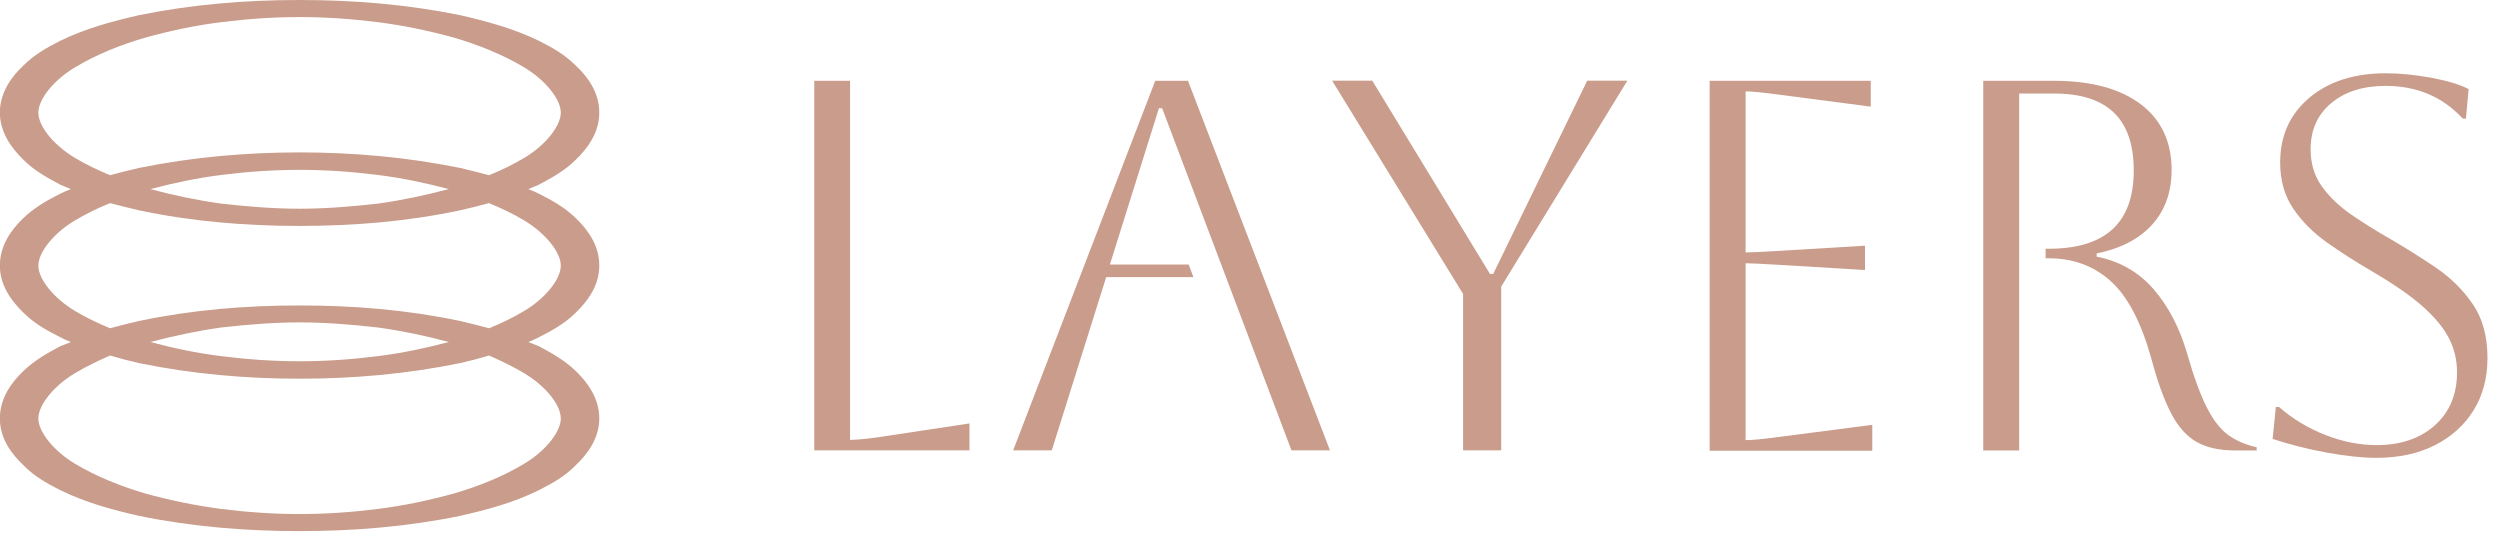 <svg width="135" height="29" viewBox="0 0 135 29" fill="none" xmlns="http://www.w3.org/2000/svg">
<g clip-path="url(#clip0_330_1339)">
<path d="M31.088 16.886C31.694 16.301 32.361 15.462 32.361 14.34C32.361 13.218 31.715 12.386 31.109 11.794C30.483 11.188 29.802 10.817 29.113 10.466C28.921 10.37 28.721 10.287 28.529 10.211C28.721 10.136 28.921 10.053 29.093 9.977C29.781 9.606 30.483 9.234 31.088 8.629C31.694 8.044 32.361 7.198 32.361 6.083C32.361 4.968 31.715 4.129 31.109 3.557C30.483 2.931 29.802 2.56 29.113 2.209C27.703 1.528 26.279 1.149 24.847 0.819C21.971 0.234 19.074 0 16.177 0C13.28 0 10.383 0.234 7.507 0.819C6.076 1.149 4.652 1.521 3.241 2.209C2.553 2.56 1.872 2.931 1.245 3.557C0.64 4.122 -0.007 4.989 -0.007 6.083C-0.007 7.177 0.661 8.037 1.266 8.629C1.872 9.234 2.573 9.606 3.262 9.977C3.44 10.053 3.633 10.136 3.826 10.211C3.633 10.287 3.434 10.37 3.241 10.466C2.553 10.817 1.872 11.188 1.245 11.794C0.64 12.379 -0.007 13.225 -0.007 14.34C-0.007 15.455 0.661 16.294 1.266 16.886C1.872 17.491 2.573 17.863 3.262 18.214C3.44 18.31 3.633 18.393 3.826 18.469C3.633 18.544 3.434 18.627 3.241 18.703C2.553 19.074 1.872 19.446 1.245 20.051C0.64 20.636 -0.007 21.483 -0.007 22.597C-0.007 23.712 0.661 24.551 1.266 25.122C1.872 25.749 2.573 26.12 3.262 26.471C4.652 27.152 6.076 27.531 7.528 27.861C10.383 28.446 13.28 28.68 16.177 28.68C19.074 28.68 21.971 28.446 24.827 27.861C26.272 27.531 27.703 27.159 29.093 26.471C29.781 26.12 30.483 25.749 31.088 25.122C31.694 24.558 32.361 23.698 32.361 22.597C32.361 21.496 31.715 20.643 31.109 20.051C30.483 19.446 29.802 19.074 29.113 18.703C28.921 18.627 28.721 18.544 28.529 18.469C28.721 18.393 28.921 18.31 29.093 18.214C29.781 17.863 30.483 17.491 31.088 16.886ZM2.071 6.083C2.071 5.34 2.931 4.301 4.046 3.64C5.181 2.952 6.489 2.429 7.824 2.037C9.172 1.665 10.542 1.369 11.952 1.197C13.363 1.018 14.767 0.922 16.177 0.922C17.588 0.922 18.991 1.018 20.402 1.197C21.813 1.376 23.182 1.665 24.531 2.037C25.859 2.429 27.173 2.959 28.308 3.64C29.423 4.308 30.283 5.34 30.283 6.083C30.283 6.826 29.423 7.865 28.308 8.526C27.724 8.876 27.077 9.193 26.409 9.461C25.879 9.324 25.37 9.186 24.847 9.069C21.971 8.484 19.074 8.23 16.177 8.23C13.28 8.23 10.383 8.484 7.507 9.069C6.977 9.186 6.468 9.324 5.945 9.461C5.278 9.186 4.631 8.876 4.046 8.526C2.931 7.858 2.071 6.84 2.071 6.083ZM24.235 10.211C22.983 10.542 21.689 10.817 20.402 10.996C18.991 11.154 17.588 11.271 16.177 11.271C14.767 11.271 13.363 11.154 11.952 10.996C10.659 10.817 9.372 10.549 8.12 10.211C9.372 9.881 10.665 9.606 11.952 9.448C13.363 9.269 14.767 9.172 16.177 9.172C17.588 9.172 18.991 9.269 20.402 9.448C21.696 9.606 22.983 9.881 24.235 10.211ZM30.283 22.597C30.283 23.34 29.423 24.379 28.308 25.04C27.173 25.728 25.866 26.251 24.531 26.643C23.182 27.015 21.792 27.311 20.402 27.483C18.991 27.662 17.588 27.758 16.177 27.758C14.767 27.758 13.363 27.662 11.952 27.483C10.562 27.304 9.172 27.015 7.824 26.643C6.496 26.251 5.181 25.721 4.046 25.04C2.931 24.372 2.071 23.34 2.071 22.597C2.071 21.854 2.931 20.815 4.046 20.154C4.631 19.803 5.278 19.487 5.945 19.198C6.475 19.356 7.005 19.494 7.528 19.611C10.383 20.196 13.28 20.45 16.177 20.45C19.074 20.45 21.971 20.196 24.827 19.611C25.357 19.494 25.886 19.356 26.409 19.198C27.077 19.494 27.724 19.803 28.308 20.154C29.423 20.822 30.283 21.833 30.283 22.597ZM8.12 18.469C9.372 18.138 10.665 17.863 11.952 17.684C13.363 17.526 14.767 17.409 16.177 17.409C17.588 17.409 18.991 17.526 20.402 17.684C21.696 17.863 22.983 18.131 24.235 18.469C22.983 18.799 21.689 19.074 20.402 19.232C18.991 19.411 17.588 19.508 16.177 19.508C14.767 19.508 13.363 19.411 11.952 19.232C10.659 19.074 9.372 18.806 8.12 18.469ZM28.308 16.79C27.724 17.141 27.077 17.457 26.409 17.726C25.879 17.588 25.37 17.45 24.847 17.333C21.971 16.728 19.074 16.494 16.177 16.494C13.28 16.494 10.383 16.728 7.507 17.333C6.977 17.45 6.468 17.588 5.945 17.726C5.278 17.45 4.631 17.141 4.046 16.79C2.931 16.122 2.071 15.09 2.071 14.347C2.071 13.604 2.931 12.565 4.046 11.904C4.631 11.553 5.278 11.237 5.945 10.968C6.475 11.106 7.005 11.244 7.528 11.361C10.383 11.966 13.28 12.2 16.177 12.2C19.074 12.2 21.971 11.966 24.827 11.361C25.357 11.244 25.886 11.106 26.409 10.968C27.077 11.244 27.724 11.553 28.308 11.904C29.423 12.572 30.283 13.604 30.283 14.347C30.283 15.09 29.423 16.129 28.308 16.79Z" fill="#C99C8B"/>
<path d="M43.963 4.363H45.903V23.753C46.261 23.753 46.832 23.698 47.617 23.581L52.351 22.866V24.317H43.97V4.363H43.963Z" fill="#C99C8B"/>
<path d="M79.008 24.317V15.874L71.934 4.356H74.102L80.46 14.794H80.632L85.71 4.356H87.877L81.065 15.475V24.317H79.014H79.008Z" fill="#C99C8B"/>
<path d="M92.322 24.317V4.363H101.02V5.759L96.031 5.106C95.157 4.989 94.566 4.934 94.263 4.934V13.631C94.511 13.631 95.102 13.604 96.031 13.549L100.71 13.267V14.581L96.031 14.299C95.102 14.244 94.511 14.216 94.263 14.216V23.767C94.607 23.767 95.206 23.712 96.059 23.595L101.103 22.941V24.338H92.322V24.317Z" fill="#C99C8B"/>
<path d="M107.089 4.363H110.908C112.924 4.363 114.486 4.789 115.601 5.629C116.716 6.475 117.266 7.659 117.266 9.179C117.266 10.356 116.922 11.34 116.227 12.117C115.532 12.895 114.527 13.418 113.22 13.686V13.858C114.472 14.106 115.498 14.698 116.303 15.627C117.101 16.556 117.699 17.705 118.099 19.074C118.456 20.326 118.814 21.304 119.165 21.998C119.516 22.694 119.908 23.189 120.335 23.499C120.762 23.801 121.271 24.022 121.862 24.152V24.324H120.693C119.853 24.324 119.165 24.173 118.628 23.87C118.085 23.567 117.624 23.051 117.245 22.329C116.867 21.606 116.502 20.609 116.165 19.336C115.615 17.381 114.885 15.991 113.97 15.173C113.055 14.354 111.947 13.948 110.633 13.948H110.461V13.432H110.633C113.695 13.432 115.222 12.028 115.222 9.214C115.222 6.399 113.784 5.051 110.915 5.051H109.036V24.324H107.096V4.363H107.089Z" fill="#C99C8B"/>
<path d="M122.723 23.691L122.895 21.978H123.067C123.81 22.625 124.642 23.127 125.578 23.492C126.507 23.856 127.429 24.035 128.344 24.035C129.638 24.035 130.684 23.677 131.482 22.969C132.28 22.253 132.679 21.303 132.679 20.106C132.679 19.439 132.535 18.826 132.239 18.255C131.943 17.684 131.461 17.106 130.787 16.514C130.113 15.923 129.184 15.29 128.007 14.601C127.188 14.127 126.411 13.624 125.668 13.101C124.925 12.578 124.319 11.973 123.844 11.278C123.369 10.583 123.129 9.75 123.129 8.78C123.129 7.335 123.652 6.172 124.697 5.285C125.743 4.404 127.12 3.957 128.833 3.957C129.59 3.957 130.409 4.039 131.283 4.197C132.156 4.363 132.831 4.562 133.306 4.81L133.161 6.406H132.989C131.909 5.23 130.519 4.638 128.826 4.638C127.608 4.638 126.631 4.947 125.888 5.567C125.145 6.186 124.773 7.019 124.773 8.065C124.773 8.842 124.98 9.516 125.386 10.074C125.792 10.638 126.321 11.14 126.968 11.588C127.615 12.035 128.31 12.468 129.046 12.888C129.899 13.383 130.732 13.906 131.544 14.457C132.349 15.007 133.017 15.668 133.54 16.439C134.063 17.209 134.324 18.173 134.324 19.336C134.324 20.402 134.076 21.338 133.581 22.143C133.085 22.948 132.39 23.581 131.482 24.042C130.581 24.496 129.528 24.723 128.331 24.723C127.567 24.723 126.679 24.627 125.647 24.441C124.615 24.256 123.645 24.001 122.709 23.698L122.723 23.691Z" fill="#C99C8B"/>
<path d="M62.383 4.363L54.711 24.317H56.796L59.734 14.966H64.447L64.186 14.285H59.934L62.583 5.842H62.755L69.739 24.317H71.817L64.151 4.363H62.383Z" fill="#C99C8B"/>
</g>
<defs>
<clipPath id="clip0_330_1339">
<rect width="134.331" height="28.68" fill="white"/>
</clipPath>
</defs>
</svg>
